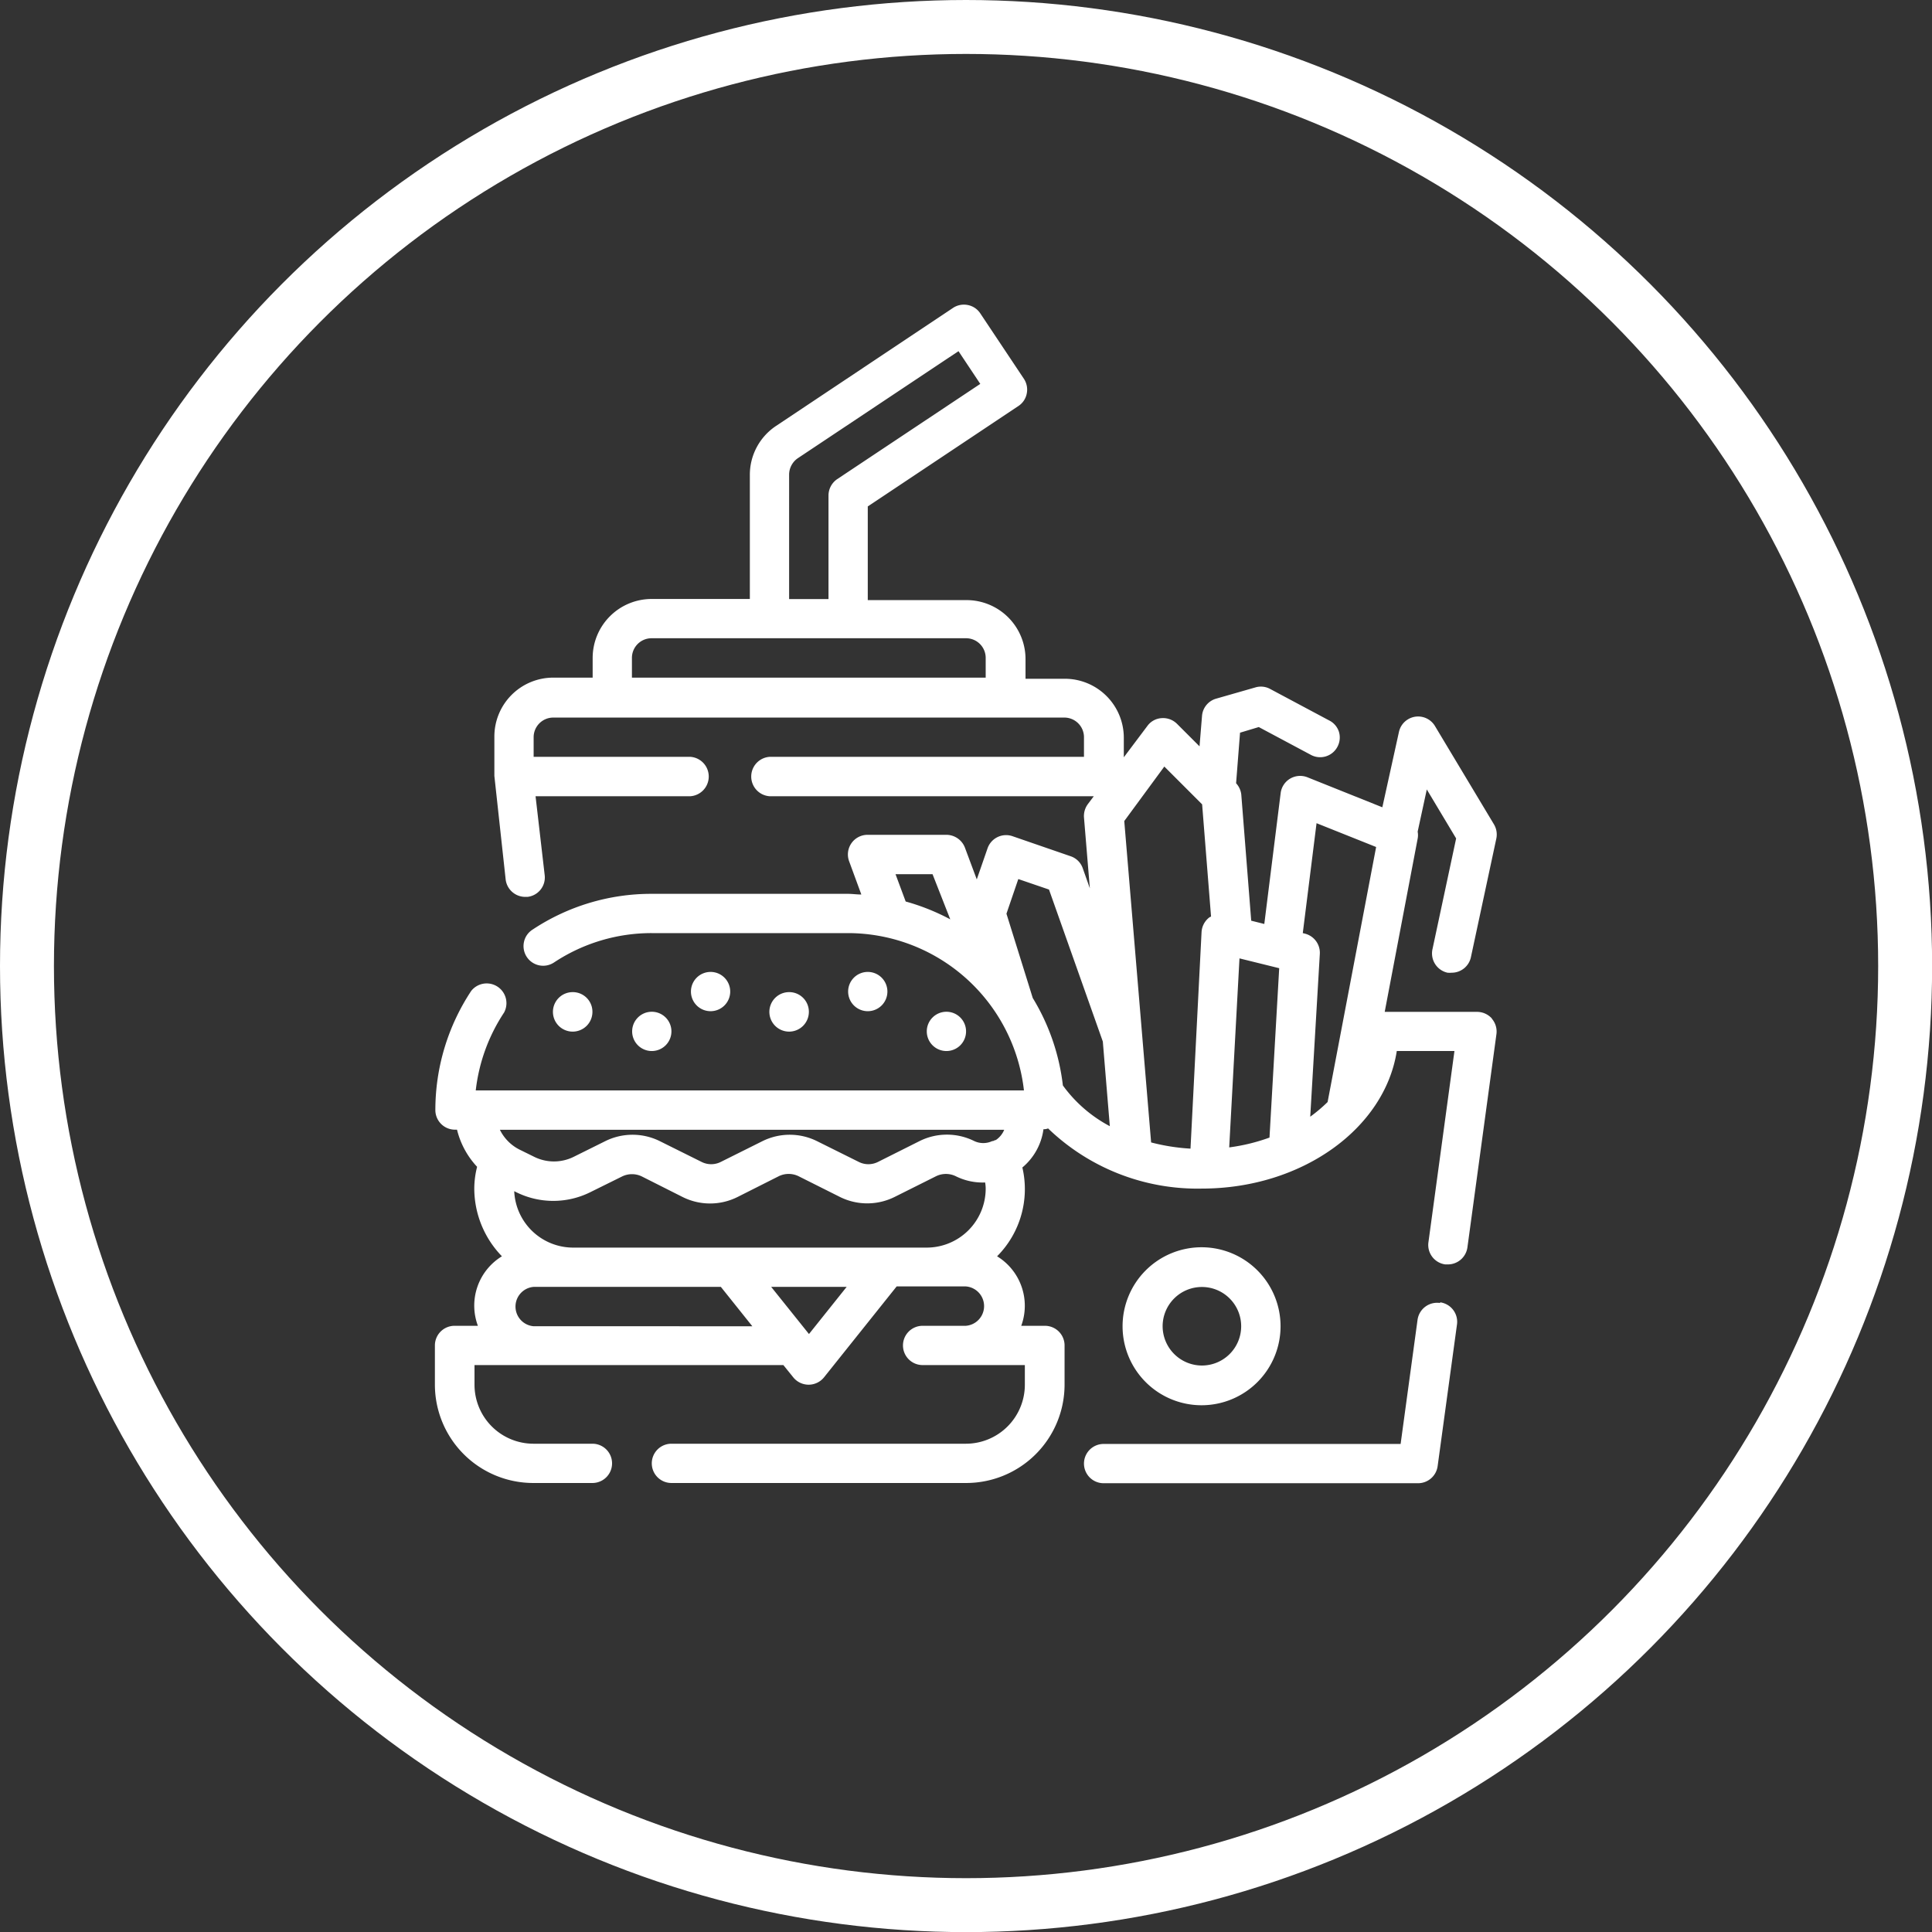 <svg id="Ebene_1" data-name="Ebene 1" xmlns="http://www.w3.org/2000/svg" viewBox="0 0 171.21 171.21"><rect x="0" y="0" width="171.21" height="171.21" fill="#333333" stroke="none"/><defs><style>.cls-1{fill:none;stroke:#fff;stroke-width:4.78px;}.cls-2{fill:#fff;}</style></defs><title>icon_05_food</title><circle class="cls-1" cx="85.61" cy="85.61" r="83.22"/><path class="cls-2" d="M290.53,505.65a3.48,3.48,0,1,1,3.48,3.48,3.49,3.49,0,0,1-3.48-3.48m10.45,0a7,7,0,1,0-7,7,7,7,0,0,0,7-7" transform="translate(-187.5 -388.12)"/><path class="cls-2" d="M315.12,503.59a1.75,1.75,0,0,0-2,1.49l-1.5,11H285.3a1.74,1.74,0,0,0,0,3.48h27.87a1.75,1.75,0,0,0,1.73-1.51l1.71-12.52a1.74,1.74,0,0,0-1.49-2" transform="translate(-187.5 -388.12)"/><path class="cls-2" d="M303.61,487.08l.85-14.42a1.75,1.75,0,0,0-1.31-1.8l-.2-.05,1.22-9.74,5.28,2.11-4.3,22.6a13.74,13.74,0,0,1-1.54,1.3Zm-21.92-2.77a19.11,19.11,0,0,0-2.67-7.75l-2.33-7.47,1.05-3.07,2.72.93,4.77,13.47.62,7.5a12.14,12.14,0,0,1-4.16-3.61Zm-6,4.84a.88.88,0,0,1-.2.09h0l-.06,0a1.88,1.88,0,0,1-1.59,0,5.44,5.44,0,0,0-4.85,0l-3.67,1.84a1.89,1.89,0,0,1-1.73,0l-3.68-1.83a5.44,5.44,0,0,0-4.85,0l-3.67,1.83a1.89,1.89,0,0,1-1.73,0l-3.68-1.83a5.44,5.44,0,0,0-4.85,0l-2.8,1.39a3.94,3.94,0,0,1-3.48,0l-1.34-.66a3.89,3.89,0,0,1-1.71-1.74h44.69a2,2,0,0,1-.76.92Zm-16.5,17.19-3.35-4.18h6.69Zm-24.39-.69a1.75,1.75,0,0,1,0-3.49h16.58l2.79,3.49Zm40-12.74a3.29,3.29,0,0,1,.05.54,5.23,5.23,0,0,1-5.22,5.23H238.27a5.23,5.23,0,0,1-5.2-5l.16.08a7.37,7.37,0,0,0,6.6,0l2.81-1.39a2,2,0,0,1,1.73,0L248,494.2a5.44,5.44,0,0,0,4.85,0l3.67-1.85a2,2,0,0,1,1.74,0l3.67,1.84a5.44,5.44,0,0,0,4.85,0l3.68-1.84a2,2,0,0,1,1.73,0,5.33,5.33,0,0,0,2.57.56m-7.9-27.32h3.28l1.57,4a19.28,19.28,0,0,0-3.95-1.58Zm23.82-9.54,3.35,3.35.79,9.94-.14.07a1.77,1.77,0,0,0-.7,1.3L293,489.91a17.87,17.87,0,0,1-3.49-.55l-2.38-28.48Zm6.66,17,3.52.87L300,488.93a16.77,16.77,0,0,1-3.57.87ZM243.5,448.17v-1.74a1.74,1.74,0,0,1,1.74-1.75h27.87a1.74,1.74,0,0,1,1.74,1.75v1.74Zm13.93-18a1.77,1.77,0,0,1,.78-1.45l14.23-9.48,1.93,2.9-12.68,8.44a1.76,1.76,0,0,0-.77,1.45v9.18h-3.49Zm62.28,48.21a1.77,1.77,0,0,0-1.31-.59h-8.19l2.92-15.35a1.62,1.62,0,0,0,0-.62l.81-3.74,2.6,4.34-2.1,9.83a1.75,1.75,0,0,0,1.34,2.07,2.33,2.33,0,0,0,.37,0,1.74,1.74,0,0,0,1.7-1.38l2.25-10.5a1.76,1.76,0,0,0-.21-1.27l-5.22-8.7a1.74,1.74,0,0,0-3.2.52L310,459.66,303.36,457a1.76,1.76,0,0,0-1.53.12,1.74,1.74,0,0,0-.84,1.28L299.54,470l-1.16-.29-.88-11.18a1.77,1.77,0,0,0-.46-1l.35-4.48,1.66-.5,4.59,2.45a1.73,1.73,0,0,0,2.38-.7,1.74,1.74,0,0,0,.13-1.34,1.71,1.71,0,0,0-.87-1l-5.23-2.79a1.71,1.71,0,0,0-1.31-.13l-3.49,1a1.73,1.73,0,0,0-1.23,1.53l-.22,2.69-2-2a1.75,1.75,0,0,0-1.36-.5,1.68,1.68,0,0,0-1.26.69l-2.09,2.78v-1.74a5.23,5.23,0,0,0-5.23-5.22h-3.48v-1.74a5.23,5.23,0,0,0-5.23-5.23H264.4V433l13.35-8.9a1.71,1.71,0,0,0,.74-1.11,1.74,1.74,0,0,0-.26-1.31l-3.86-5.79a1.71,1.71,0,0,0-1.11-.74,1.74,1.74,0,0,0-1.31.26l-15.67,10.45a5.2,5.2,0,0,0-2.33,4.34v11h-8.71a5.23,5.23,0,0,0-5.22,5.23v1.74h-3.49a5.22,5.22,0,0,0-5.22,5.22v3.49s1,9.17,1,9.17a1.75,1.75,0,0,0,1.73,1.55l.2,0a1.73,1.73,0,0,0,1.53-1.92l-.81-7h13.73a1.75,1.75,0,0,0,0-3.49H234.79v-1.74a1.74,1.74,0,0,1,1.74-1.74h45.29a1.74,1.74,0,0,1,1.74,1.74v1.74H255.69a1.75,1.75,0,0,0,0,3.49h28.74l-.52.69a1.78,1.78,0,0,0-.35,1.19l.52,6.28-.63-1.78a1.71,1.71,0,0,0-1.07-1.06l-5.16-1.78a1.74,1.74,0,0,0-2.21,1.09l-.95,2.74L273,463.21a1.77,1.77,0,0,0-1.62-1.11h-7a1.74,1.74,0,0,0-1.63,2.35l1.08,2.94c-.4,0-.79-.06-1.19-.06H245.24a19,19,0,0,0-10.56,3.18,1.71,1.71,0,0,0-.75,1.1,1.74,1.74,0,0,0,2.67,1.8,15.62,15.62,0,0,1,8.64-2.6h17.42a15.71,15.71,0,0,1,15.58,13.94H229.66a15.69,15.69,0,0,1,2.51-6.9,1.75,1.75,0,0,0-2.91-1.92,19.14,19.14,0,0,0-3.18,10.56,1.74,1.74,0,0,0,1.74,1.74H228a7.36,7.36,0,0,0,1.78,3.29,7.86,7.86,0,0,0-.25,1.93,8.65,8.65,0,0,0,2.45,6,5.12,5.12,0,0,0-2.13,6.16h-2.07a1.74,1.74,0,0,0-1.74,1.74v3.48a8.72,8.72,0,0,0,8.71,8.71H240a1.74,1.74,0,0,0,0-3.48h-5.23a5.23,5.23,0,0,1-5.22-5.23v-1.74h27.37l.88,1.09a1.75,1.75,0,0,0,2.72,0l6.44-8.06h6.13a1.75,1.75,0,0,1,0,3.49h-3.83a1.74,1.74,0,1,0,0,3.48h9.06v1.74a5.23,5.23,0,0,1-5.23,5.23H247a1.74,1.74,0,1,0,0,3.48h26.13a8.72,8.72,0,0,0,8.71-8.71v-3.48a1.74,1.74,0,0,0-1.74-1.74H278a5.14,5.14,0,0,0-2.14-6.16,8.43,8.43,0,0,0,2.24-7.87,5.33,5.33,0,0,0,1.87-3.39h.09a1.14,1.14,0,0,0,.32-.07A19.08,19.08,0,0,0,294,493.45c8.87,0,16.21-5.32,17.28-12.19h5.11l-2.3,16.91a1.74,1.74,0,0,0,1.49,2l.23,0a1.75,1.75,0,0,0,1.73-1.51l2.57-18.89a1.74,1.74,0,0,0-.41-1.38" transform="translate(-187.5 -388.12)"/><path class="cls-2" d="M259.18,477.78a1.75,1.75,0,1,1-1.75-1.74,1.74,1.74,0,0,1,1.75,1.74" transform="translate(-187.5 -388.12)"/><path class="cls-2" d="M252.21,476a1.74,1.74,0,1,1-1.74-1.75,1.74,1.74,0,0,1,1.74,1.75" transform="translate(-187.5 -388.12)"/><path class="cls-2" d="M247,479.52a1.74,1.74,0,1,1-1.74-1.74,1.74,1.74,0,0,1,1.74,1.74" transform="translate(-187.5 -388.12)"/><path class="cls-2" d="M273.11,479.52a1.74,1.74,0,1,1-1.74-1.74,1.74,1.74,0,0,1,1.74,1.74" transform="translate(-187.5 -388.12)"/><path class="cls-2" d="M240,477.78a1.75,1.75,0,1,1-1.75-1.74,1.74,1.74,0,0,1,1.75,1.74" transform="translate(-187.5 -388.12)"/><path class="cls-2" d="M266.14,476a1.74,1.74,0,1,1-1.74-1.75,1.74,1.74,0,0,1,1.74,1.75" transform="translate(-187.5 -388.12)"/></svg>